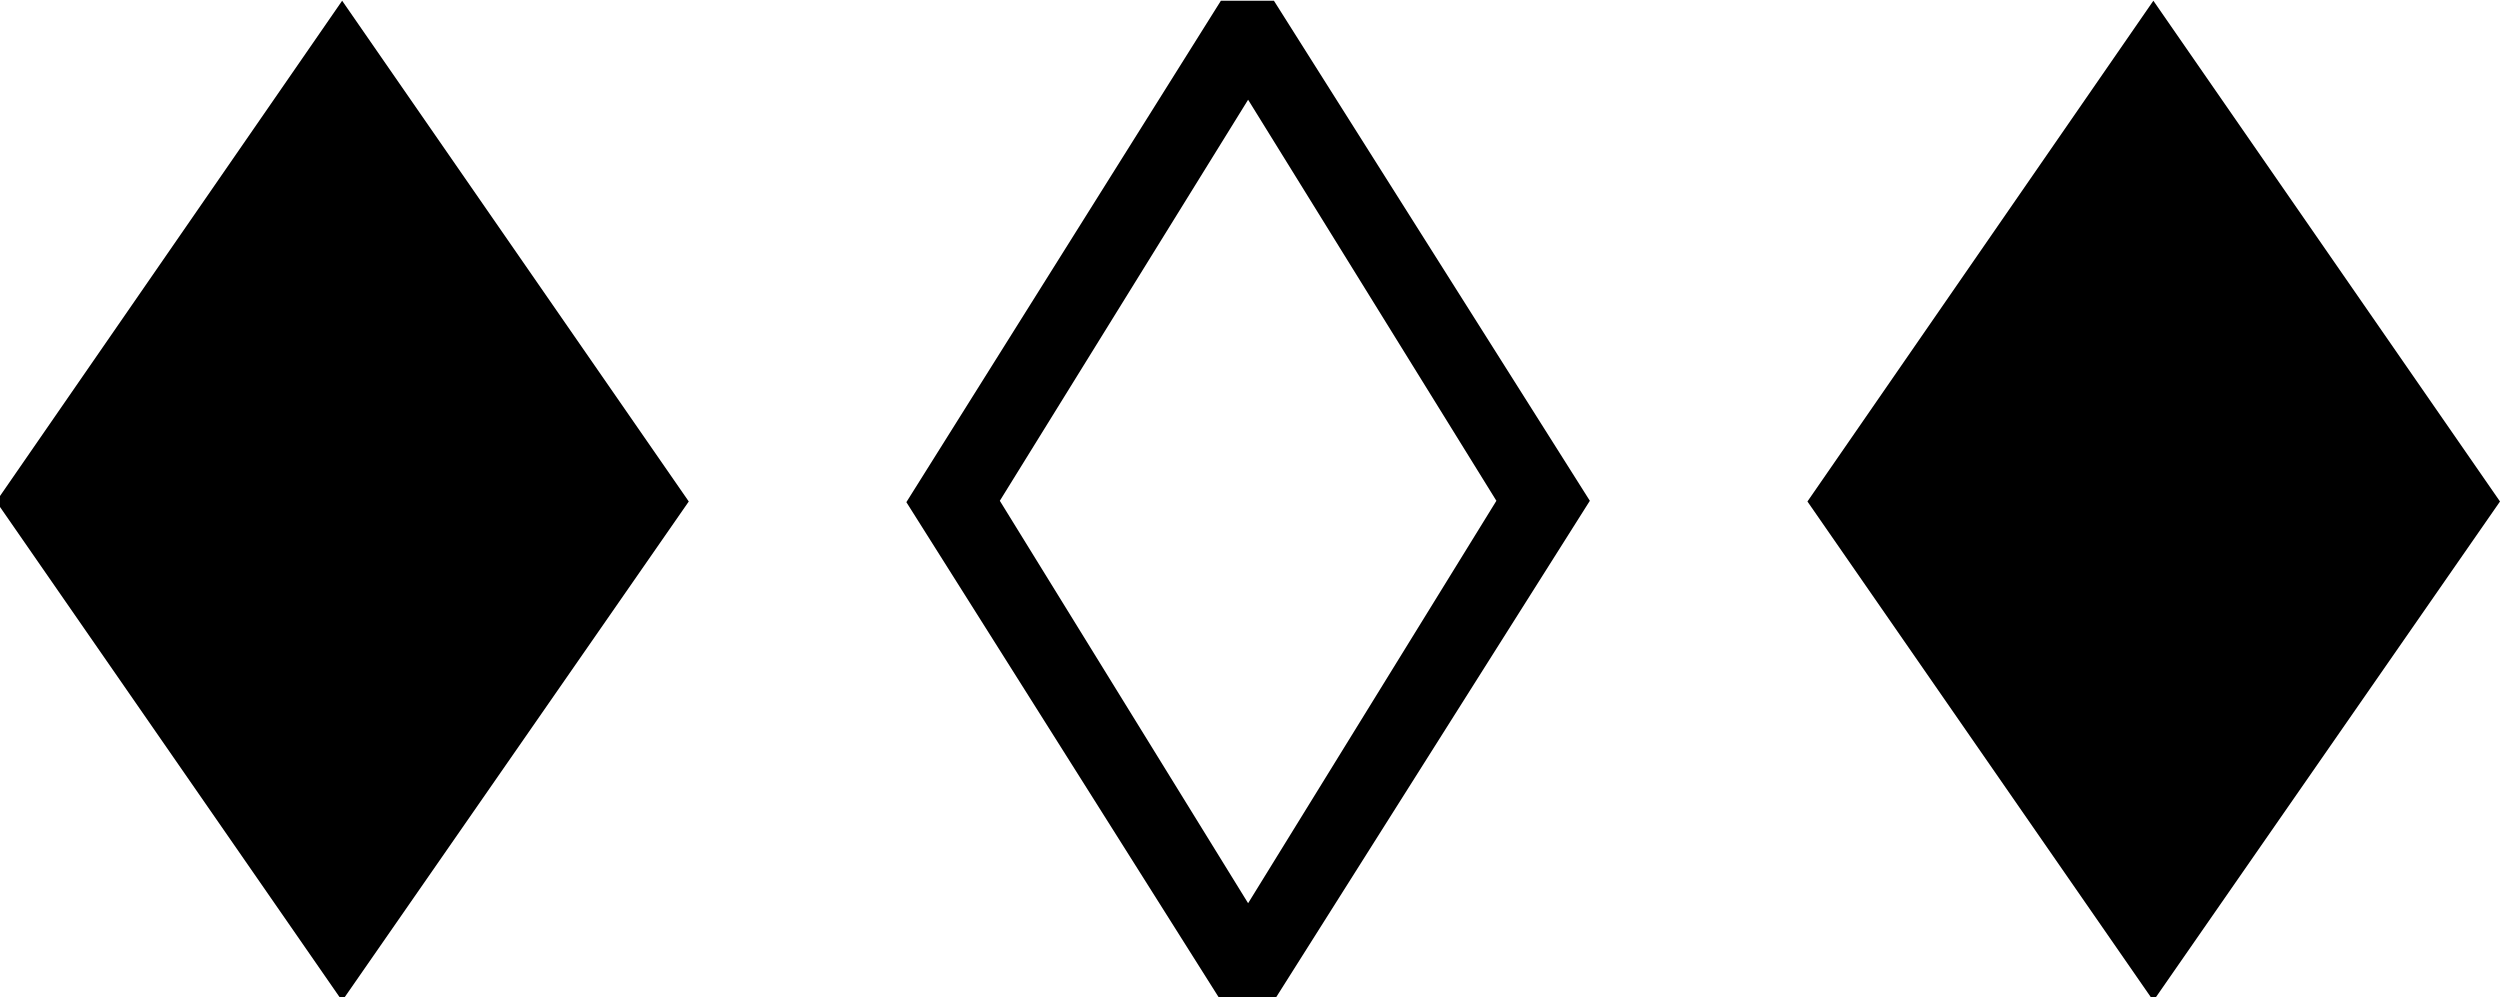 <svg xmlns="http://www.w3.org/2000/svg" xmlns:xlink="http://www.w3.org/1999/xlink" width="183" height="73" viewBox="0 0 183 73">
  <defs>
    <style>
      .cls-1 {
        clip-path: url(#clip-custom_2);
      }
    </style>
    <clipPath id="clip-custom_2">
      <rect width="183" height="73"/>
    </clipPath>
  </defs>
  <g id="custom_2" data-name="custom – 2" class="cls-1">
    <path id="Path_2" data-name="Path 2" d="M23.723-129.291l25.322-36.655,25.373,36.655L49.045-92.738Zm116.654-.051-23.127,36.6h-3.88l-23.024-36.5,23.024-36.706h3.88Zm-6.841,0L115.362-158.7,97.187-129.342l18.175,29.457Zm22.769.051,25.322-36.655L207-129.291,181.627-92.738Z" transform="translate(-24 166)"/>
  </g>
</svg>
